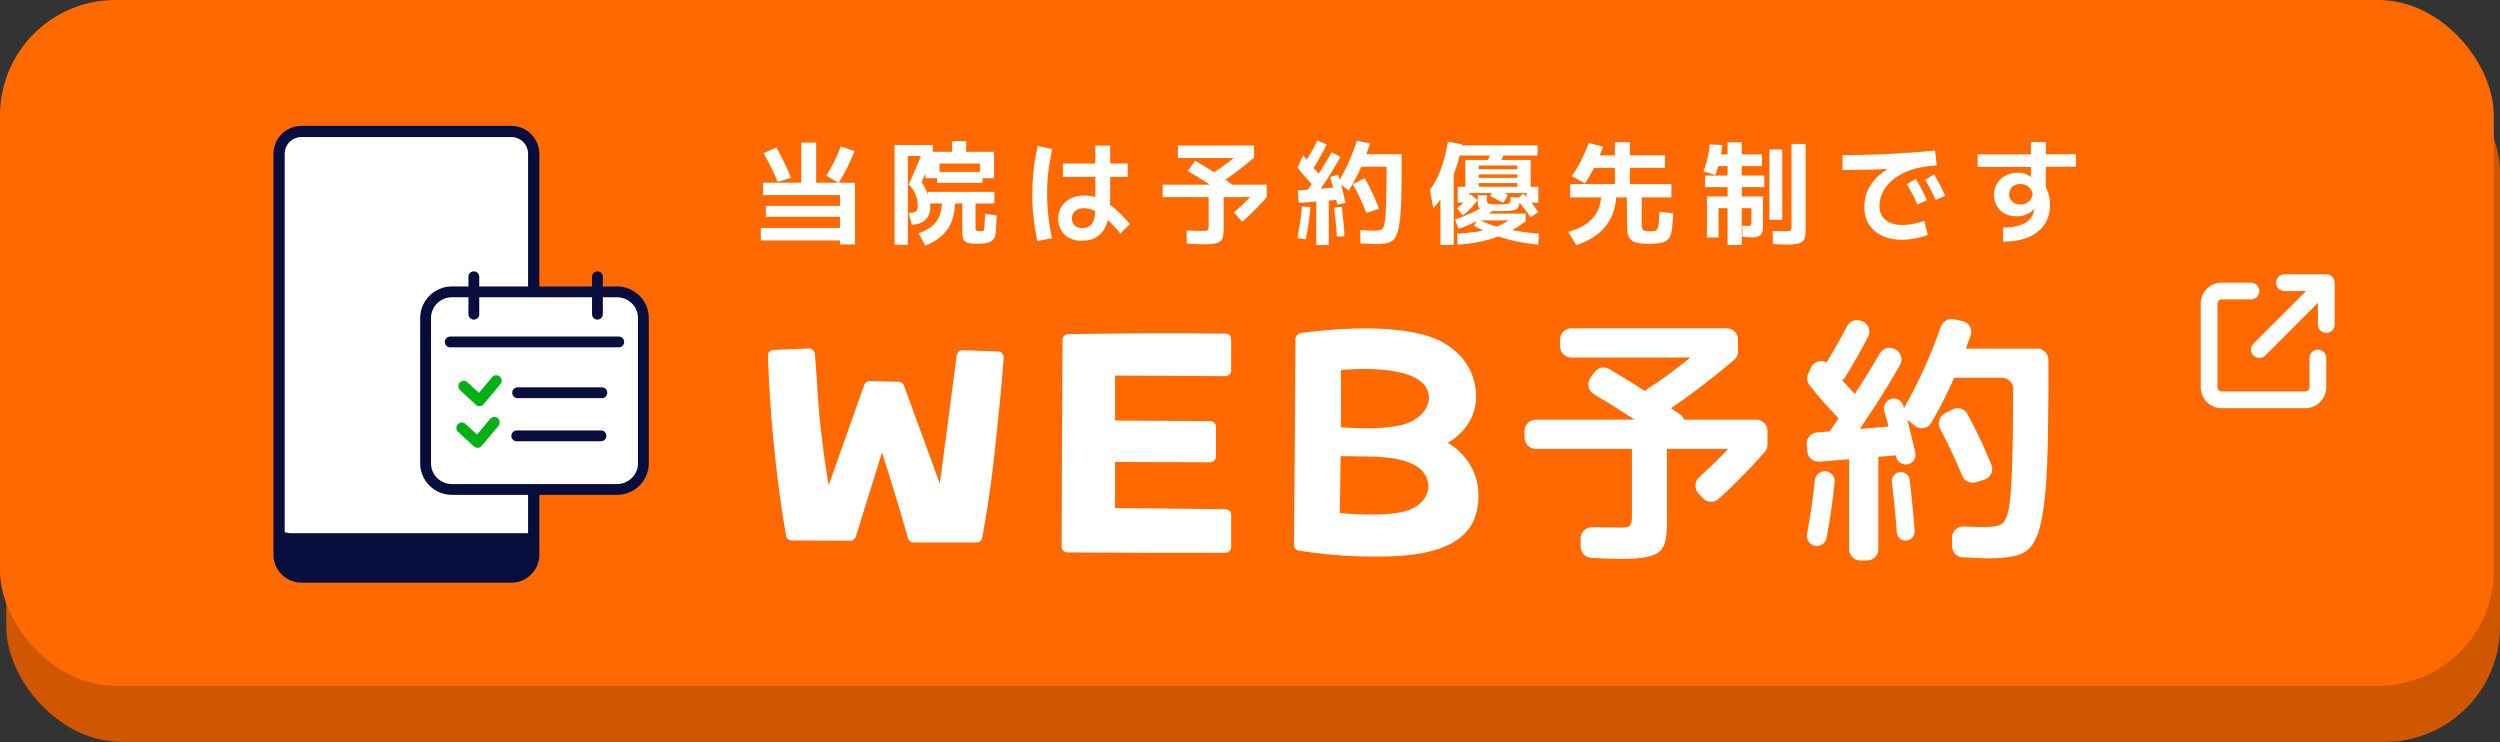 <svg width="448" height="133" viewBox="0 0 448 133" fill="none" xmlns="http://www.w3.org/2000/svg">
<rect x="0" y="0" width="448" height="133" fill="#333333" stroke="none"/>
<rect x="1.117" y="10.055" width="446.883" height="122.893" rx="20.666" fill="#D05600"/>
<rect width="446.883" height="122.893" rx="20.666" fill="#FF6900"/>
<path d="M358.953 43.313L358.933 40.787C359.93 40.773 360.799 40.672 361.54 40.484C362.281 40.295 362.888 40.019 363.359 39.655C363.831 39.278 364.161 38.806 364.35 38.24C364.403 38.092 364.444 37.951 364.471 37.816C364.511 37.681 364.545 37.547 364.572 37.412C364.343 37.654 364.073 37.883 363.763 38.099C363.467 38.301 363.123 38.463 362.733 38.584C362.355 38.705 361.931 38.766 361.459 38.766C360.557 38.766 359.795 38.591 359.176 38.24C358.569 37.877 358.105 37.405 357.781 36.826C357.471 36.233 357.316 35.6 357.316 34.926C357.316 34.252 357.478 33.612 357.801 33.006C358.138 32.4 358.63 31.908 359.277 31.531C359.923 31.14 360.725 30.945 361.682 30.945C362.14 30.945 362.558 31.012 362.935 31.147C363.312 31.281 363.649 31.483 363.945 31.753V25.447H366.613V33.653C366.856 34.044 367.038 34.481 367.159 34.966C367.294 35.451 367.361 36.004 367.361 36.624C367.361 38.025 367.031 39.224 366.371 40.221C365.71 41.218 364.754 41.979 363.501 42.505C362.261 43.03 360.745 43.3 358.953 43.313ZM362.046 36.644C362.49 36.644 362.867 36.556 363.177 36.381C363.487 36.193 363.737 35.957 363.925 35.674C364.114 35.377 364.222 35.074 364.249 34.764C364.141 34.225 363.891 33.794 363.501 33.471C363.11 33.134 362.632 32.966 362.066 32.966C361.662 32.966 361.305 33.046 360.995 33.208C360.685 33.37 360.449 33.592 360.287 33.875C360.126 34.145 360.045 34.461 360.045 34.825C360.045 35.337 360.227 35.768 360.59 36.118C360.954 36.469 361.439 36.644 362.046 36.644ZM354.386 29.914V27.67C357.323 27.67 360.26 27.67 363.198 27.67C366.135 27.657 369.072 27.643 372.009 27.63V29.873C369.072 29.9 366.135 29.914 363.198 29.914C360.26 29.914 357.323 29.914 354.386 29.914Z" fill="white"/>
<path d="M346.766 26.983L347.07 29.631C344.267 29.927 341.444 30.143 338.601 30.278C335.759 30.412 332.949 30.48 330.174 30.48V27.792C333.178 27.792 336.055 27.718 338.804 27.57C341.566 27.421 344.22 27.226 346.766 26.983ZM344.846 39.575L345.453 42.101C344.644 42.397 343.843 42.613 343.048 42.748C342.266 42.896 341.525 42.97 340.825 42.97C339.504 42.97 338.332 42.734 337.308 42.263C336.297 41.791 335.509 41.117 334.943 40.242C334.377 39.366 334.095 38.315 334.095 37.089C334.095 35.795 334.384 34.623 334.964 33.572C335.543 32.521 336.365 31.612 337.429 30.844C338.507 30.062 339.774 29.429 341.229 28.944C342.697 28.459 344.308 28.142 346.059 27.994L346.281 29.712C344.247 29.873 342.522 30.305 341.108 31.005C339.693 31.706 338.622 32.575 337.894 33.612C337.166 34.636 336.803 35.728 336.803 36.886C336.803 37.628 336.971 38.254 337.308 38.766C337.645 39.278 338.116 39.669 338.723 39.938C339.342 40.194 340.077 40.322 340.926 40.322C341.492 40.322 342.098 40.262 342.745 40.14C343.405 40.019 344.105 39.831 344.846 39.575ZM346.868 35.836C346.531 35.081 346.214 34.421 345.918 33.855C345.621 33.276 345.311 32.73 344.988 32.218L346.564 31.248C346.969 31.868 347.332 32.508 347.656 33.168C347.993 33.815 348.296 34.455 348.565 35.088L346.868 35.836ZM343.593 36.644C343.257 35.889 342.94 35.229 342.644 34.663C342.347 34.084 342.037 33.538 341.714 33.026L343.29 32.056C343.694 32.676 344.058 33.309 344.382 33.956C344.718 34.603 345.022 35.249 345.291 35.896L343.593 36.644Z" fill="white"/>
<path d="M320.068 43.839C319.664 43.839 319.294 43.825 318.957 43.798C318.633 43.785 318.216 43.765 317.704 43.738L317.663 41.373C318.068 41.386 318.445 41.4 318.795 41.413C319.145 41.427 319.482 41.434 319.806 41.434C320.169 41.434 320.439 41.42 320.614 41.393C320.789 41.353 320.904 41.279 320.958 41.171C321.012 41.05 321.039 40.888 321.039 40.686V25.791H323.565V41.191C323.565 41.69 323.531 42.107 323.464 42.444C323.396 42.794 323.248 43.071 323.019 43.273C322.804 43.475 322.46 43.616 321.988 43.697C321.517 43.792 320.877 43.839 320.068 43.839ZM317.077 39.392V26.801H319.381V39.392H317.077ZM307.376 31.349L305.254 30.702C305.551 29.947 305.793 29.173 305.982 28.378C306.17 27.569 306.312 26.734 306.406 25.872L308.65 25.993C308.542 26.936 308.387 27.859 308.185 28.762C307.983 29.664 307.713 30.527 307.376 31.349ZM307.194 29.772V27.67H315.743V29.772H307.194ZM305.557 33.531V31.45H316.168V33.531H305.557ZM305.881 42.566V35.209H315.925V40.544C315.925 41.029 315.865 41.42 315.743 41.717C315.622 42.013 315.42 42.222 315.137 42.343C314.854 42.478 314.484 42.545 314.025 42.545C313.783 42.545 313.487 42.532 313.136 42.505C312.799 42.478 312.503 42.458 312.247 42.444L312.227 40.423C312.375 40.437 312.543 40.45 312.732 40.464C312.934 40.477 313.096 40.484 313.217 40.484C313.365 40.484 313.487 40.47 313.581 40.443C313.675 40.416 313.743 40.356 313.783 40.261C313.823 40.167 313.844 40.026 313.844 39.837V37.311H307.962V42.566H305.881ZM309.579 43.899V25.508H312.126V43.899H309.579Z" fill="white"/>
<path d="M282.457 43.94L281.042 41.556C283.023 40.99 284.478 40.175 285.407 39.11C286.337 38.046 286.842 36.732 286.923 35.169L289.631 35.189C289.551 37.237 288.924 39.009 287.752 40.505C286.58 42 284.815 43.145 282.457 43.94ZM284.013 32.885L281.669 31.551C282.073 30.972 282.443 30.393 282.78 29.813C283.117 29.221 283.44 28.587 283.75 27.913C284.074 27.226 284.39 26.458 284.7 25.61L287.287 26.297C286.856 27.442 286.371 28.574 285.832 29.692C285.293 30.797 284.687 31.861 284.013 32.885ZM281.365 35.371V32.986H299.514V35.371H281.365ZM295.533 43.698C294.63 43.698 293.889 43.63 293.31 43.496C292.73 43.374 292.299 43.105 292.016 42.687C291.733 42.283 291.585 41.643 291.572 40.767L291.511 35.088H294.199V40.262C294.199 40.612 294.246 40.875 294.341 41.05C294.435 41.212 294.59 41.32 294.805 41.374C295.021 41.428 295.297 41.455 295.634 41.455C295.998 41.455 296.287 41.428 296.503 41.374C296.719 41.32 296.88 41.212 296.988 41.05C297.096 40.875 297.17 40.612 297.21 40.262C297.264 39.831 297.298 39.4 297.311 38.969C297.338 38.538 297.359 38.194 297.372 37.938L299.818 38.221C299.818 38.517 299.804 38.874 299.777 39.292C299.75 39.71 299.703 40.242 299.636 40.889C299.541 41.737 299.339 42.357 299.029 42.748C298.719 43.152 298.275 43.408 297.695 43.516C297.13 43.637 296.409 43.698 295.533 43.698ZM289.389 34.482V25.488H292.077V34.482H289.389ZM285.003 30.076V27.833H298.362V30.076H285.003Z" fill="white"/>
<path d="M258.123 43.9V31.167L260.508 29.974V43.9H258.123ZM256.85 37.331L256.244 34.017C256.81 33.276 257.301 32.44 257.719 31.511C258.137 30.567 258.487 29.577 258.77 28.54C259.067 27.489 259.302 26.438 259.477 25.387L262.004 25.872C261.694 27.502 261.303 28.998 260.832 30.358C260.373 31.719 259.814 32.972 259.154 34.118C258.507 35.263 257.739 36.334 256.85 37.331ZM275.525 26.054V27.873H261.64V26.054H275.525ZM274.292 33.976H271.887V29.651H264.995V33.976H262.59V28.661H274.292V33.976ZM275.666 36.321H273.564V34.603H263.317V36.321H261.216V33.471H275.666V36.321ZM268.875 29.045L266.612 28.701C266.895 28.108 267.144 27.529 267.36 26.963L269.664 27.186C269.542 27.495 269.421 27.805 269.3 28.115C269.178 28.425 269.037 28.735 268.875 29.045ZM273.079 30.318V31.248H263.782V30.318H273.079ZM273.079 31.874V32.804H263.782V31.874H273.079ZM262.145 38.625L261.115 37.331C261.963 36.644 262.765 35.809 263.52 34.825L264.793 35.876C264.375 36.415 263.951 36.913 263.52 37.371C263.088 37.816 262.63 38.234 262.145 38.625ZM275.666 38.038L274.272 38.928C273.921 38.389 273.544 37.863 273.14 37.351C272.736 36.826 272.277 36.3 271.765 35.775L272.998 34.663C273.524 35.216 274.009 35.775 274.453 36.341C274.898 36.907 275.302 37.473 275.666 38.038ZM270.735 35.31L272.392 35.452L272.291 36.3C272.264 36.637 272.197 36.913 272.089 37.129C271.981 37.331 271.799 37.486 271.543 37.594C271.301 37.688 270.944 37.755 270.472 37.796C270.014 37.823 269.401 37.836 268.633 37.836C267.824 37.836 267.171 37.823 266.672 37.796C266.174 37.755 265.79 37.681 265.52 37.574C265.251 37.466 265.062 37.304 264.954 37.089C264.86 36.873 264.813 36.59 264.813 36.24V35.007H266.47V36.098C266.47 36.233 266.531 36.341 266.652 36.422C266.773 36.502 266.989 36.556 267.299 36.583C267.609 36.61 268.053 36.624 268.633 36.624C269.185 36.624 269.596 36.61 269.866 36.583C270.149 36.556 270.344 36.502 270.452 36.422C270.56 36.327 270.62 36.193 270.634 36.017L270.735 35.31ZM270.229 34.906L269.421 36.361C269.017 36.145 268.613 35.937 268.208 35.734C267.818 35.519 267.427 35.324 267.036 35.148L267.905 33.835C268.242 33.983 268.599 34.145 268.976 34.32C269.367 34.495 269.785 34.69 270.229 34.906ZM261.377 41.009L260.73 39.332C261.754 38.982 262.745 38.591 263.701 38.16C264.658 37.715 265.561 37.19 266.41 36.583L267.582 37.715C266.571 38.483 265.554 39.137 264.53 39.675C263.52 40.201 262.469 40.646 261.377 41.009ZM261.195 43.839L261.135 41.879C262.266 41.811 263.371 41.703 264.449 41.555C265.527 41.393 266.565 41.151 267.562 40.828C268.559 40.504 269.495 40.059 270.371 39.494H264.631V38.281H273.402V39.655C272.284 40.518 271.078 41.245 269.785 41.838C268.491 42.431 267.124 42.889 265.682 43.212C264.254 43.549 262.758 43.758 261.195 43.839ZM275.767 41.879L275.646 43.839C273.261 43.61 271.112 43.199 269.199 42.606C267.299 42.013 265.608 41.299 264.126 40.464L264.833 39.271C266.275 40.012 267.898 40.585 269.704 40.989C271.509 41.38 273.53 41.676 275.767 41.879Z" fill="white"/>
<path d="M237.226 32.036L235.791 33.774C235.158 33.1 234.558 32.454 233.992 31.834C233.426 31.201 232.934 30.594 232.517 30.015L233.527 27.832C234.255 28.748 234.902 29.537 235.467 30.197C236.047 30.857 236.633 31.47 237.226 32.036ZM235.144 30.5L233.588 29.59C234.086 28.796 234.538 28.041 234.942 27.327C235.36 26.613 235.73 25.899 236.054 25.185L237.731 25.892C237.394 26.606 237.01 27.347 236.579 28.115C236.161 28.87 235.683 29.665 235.144 30.5ZM235.366 35.755L233.851 34.764C234.686 33.565 235.508 32.346 236.316 31.106C237.125 29.867 237.899 28.593 238.64 27.287L240.217 28.115C239.462 29.476 238.674 30.79 237.852 32.056C237.03 33.309 236.202 34.542 235.366 35.755ZM239.974 33.532L240.156 35.775L232.739 36.381L232.537 34.138L239.974 33.532ZM241.126 36.361L239.631 36.664C239.456 35.815 239.26 34.98 239.045 34.158C238.829 33.323 238.6 32.508 238.357 31.713L239.792 31.288C240.075 32.11 240.318 32.945 240.52 33.794C240.736 34.643 240.938 35.499 241.126 36.361ZM238.115 43.9H235.872V35.108H238.115V43.9ZM233.992 42.889L232.496 42.667C232.699 41.589 232.867 40.592 233.002 39.675C233.136 38.759 233.238 37.87 233.305 37.008L234.821 37.089C234.753 38.072 234.646 39.049 234.497 40.019C234.363 40.976 234.194 41.932 233.992 42.889ZM240.944 42.343L239.57 42.404C239.516 41.42 239.442 40.511 239.348 39.675C239.267 38.827 239.173 37.998 239.065 37.19L240.439 37.048C240.547 37.856 240.641 38.692 240.722 39.554C240.816 40.403 240.891 41.333 240.944 42.343ZM243.794 43.617L243.754 41.212C244.05 41.238 244.387 41.265 244.764 41.292C245.141 41.306 245.519 41.319 245.896 41.333C246.287 41.346 246.637 41.333 246.947 41.292C247.257 41.252 247.486 41.178 247.634 41.07C247.769 40.962 247.883 40.774 247.978 40.504C248.085 40.221 248.166 39.824 248.22 39.312C248.288 38.8 248.335 38.133 248.362 37.311C248.402 36.475 248.429 35.452 248.443 34.239C248.456 33.013 248.469 31.558 248.483 29.873H243.168V27.63H251.171C251.184 29.799 251.178 31.699 251.151 33.329C251.137 34.946 251.097 36.334 251.029 37.493C250.962 38.638 250.861 39.595 250.726 40.363C250.605 41.131 250.437 41.737 250.221 42.182C250.019 42.64 249.763 42.977 249.453 43.192C249.103 43.435 248.611 43.59 247.978 43.657C247.358 43.738 246.677 43.758 245.936 43.718C245.209 43.691 244.495 43.657 243.794 43.617ZM241.672 34.158L239.792 32.662C240.426 31.638 241.019 30.513 241.571 29.287C242.137 28.061 242.669 26.707 243.168 25.225L245.512 25.71C245.027 27.192 244.475 28.641 243.855 30.055C243.235 31.47 242.507 32.838 241.672 34.158ZM247.129 37.412L244.845 38.139C244.495 37.223 244.117 36.341 243.713 35.492C243.309 34.63 242.878 33.801 242.42 33.006L244.542 31.935C245.04 32.784 245.505 33.666 245.936 34.582C246.368 35.499 246.765 36.442 247.129 37.412Z" fill="white"/>
<path d="M222.593 39.736L221.098 38.079C221.664 37.594 222.216 37.096 222.755 36.584C223.294 36.058 223.819 35.519 224.331 34.967L224.715 35.331H208.345V33.087H226.999V35.331C226.326 36.112 225.618 36.873 224.877 37.614C224.15 38.355 223.388 39.063 222.593 39.736ZM215.904 43.779C215.324 43.779 214.765 43.765 214.226 43.738C213.687 43.711 213.169 43.684 212.67 43.657L212.63 41.293C213.02 41.32 213.492 41.34 214.044 41.353C214.61 41.367 215.142 41.373 215.641 41.373C215.91 41.373 216.113 41.36 216.247 41.333C216.382 41.293 216.47 41.219 216.51 41.111C216.564 40.989 216.591 40.814 216.591 40.585V34.482H219.279V41.07C219.279 41.596 219.238 42.034 219.158 42.384C219.09 42.734 218.942 43.011 218.713 43.213C218.497 43.415 218.16 43.556 217.702 43.637C217.258 43.731 216.658 43.779 215.904 43.779ZM219.562 34.947C218.309 34.084 217.136 33.303 216.045 32.602C214.967 31.902 213.903 31.255 212.852 30.662L214.166 28.803C215.365 29.49 216.537 30.204 217.682 30.945C218.827 31.686 219.959 32.447 221.078 33.229L219.562 34.947ZM218.288 33.047L217.056 31.167C217.824 30.709 218.571 30.217 219.299 29.692C220.027 29.153 220.747 28.594 221.462 28.014L221.643 28.318H211.073V26.074H224.736V28.237C223.712 29.126 222.661 29.975 221.583 30.783C220.518 31.592 219.42 32.346 218.288 33.047Z" fill="white"/>
<path d="M193.854 43.152C192.924 43.152 192.143 42.971 191.51 42.607C190.89 42.243 190.418 41.758 190.095 41.151C189.785 40.545 189.63 39.885 189.63 39.171C189.63 38.349 189.832 37.628 190.236 37.008C190.641 36.389 191.193 35.904 191.894 35.553C192.608 35.203 193.409 35.028 194.299 35.028C195.147 35.028 195.949 35.176 196.704 35.472C197.458 35.769 198.172 36.166 198.846 36.665C199.533 37.15 200.173 37.696 200.766 38.302C201.372 38.895 201.938 39.508 202.464 40.141L200.766 41.859C200.429 41.414 200.018 40.936 199.533 40.424C199.048 39.898 198.523 39.4 197.957 38.928C197.391 38.457 196.791 38.073 196.158 37.776C195.525 37.467 194.878 37.312 194.218 37.312C193.504 37.312 192.965 37.5 192.601 37.877C192.251 38.255 192.076 38.672 192.076 39.13C192.076 39.629 192.237 40.047 192.561 40.383C192.884 40.707 193.335 40.869 193.915 40.869C194.346 40.869 194.696 40.801 194.966 40.666C195.249 40.532 195.478 40.35 195.653 40.121C195.828 39.878 195.956 39.609 196.037 39.312C196.131 39.002 196.192 38.686 196.219 38.362C196.259 38.039 196.279 37.722 196.279 37.413V26.095H198.947V36.16C198.947 36.86 198.9 37.547 198.806 38.221C198.711 38.895 198.55 39.528 198.321 40.121C198.105 40.714 197.802 41.239 197.411 41.697C197.02 42.155 196.535 42.512 195.956 42.768C195.377 43.024 194.676 43.152 193.854 43.152ZM185.891 43.213C185.5 41.394 185.231 39.555 185.083 37.696C184.948 35.823 184.948 33.93 185.083 32.016C185.217 30.09 185.507 28.136 185.952 26.155L188.559 26.721C188.141 28.581 187.865 30.406 187.73 32.198C187.609 33.99 187.616 35.762 187.75 37.514C187.885 39.252 188.141 40.976 188.518 42.688L185.891 43.213ZM190.479 31.693V29.308H202.08V31.693H190.479Z" fill="white"/>
<path d="M160.305 43.86V25.994H167.156V27.954C166.86 28.735 166.543 29.517 166.206 30.298C165.869 31.066 165.512 31.841 165.135 32.623C165.62 33.337 166.004 34.084 166.287 34.866C166.57 35.647 166.711 36.368 166.711 37.028C166.711 37.756 166.57 38.362 166.287 38.847C166.004 39.319 165.613 39.669 165.115 39.898C164.616 40.127 164.037 40.249 163.377 40.262L162.831 38.16C163.249 38.147 163.579 38.106 163.821 38.039C164.064 37.958 164.232 37.823 164.327 37.635C164.421 37.433 164.468 37.156 164.468 36.806C164.468 36.429 164.407 36.011 164.286 35.553C164.178 35.095 164.003 34.65 163.761 34.219C163.518 33.788 163.208 33.397 162.831 33.047C163.276 32.104 163.693 31.167 164.084 30.238C164.488 29.294 164.872 28.351 165.236 27.408L165.701 27.954H162.69V43.86H160.305ZM165.802 44.021L164.63 41.798C165.479 41.488 166.22 41.104 166.853 40.646C167.486 40.175 167.971 39.555 168.308 38.787C168.645 38.019 168.813 37.049 168.813 35.876H171.158C171.158 38.046 170.706 39.777 169.804 41.071C168.901 42.364 167.567 43.348 165.802 44.021ZM175.139 43.678C174.519 43.678 174.007 43.637 173.603 43.556C173.212 43.489 172.923 43.321 172.734 43.051C172.545 42.795 172.451 42.398 172.451 41.859V35.735H174.816V40.929C174.816 41.145 174.883 41.286 175.018 41.353C175.166 41.407 175.361 41.434 175.604 41.434C175.833 41.434 176.015 41.407 176.15 41.353C176.298 41.3 176.379 41.172 176.392 40.969L176.534 38.322L178.615 38.605L178.454 41.636C178.413 42.256 178.238 42.708 177.928 42.99C177.618 43.287 177.221 43.476 176.736 43.556C176.251 43.637 175.719 43.678 175.139 43.678ZM166.267 36.462V34.381H178.191V36.462H166.267ZM167.904 32.764V30.804H176.069V32.764H167.904ZM165.842 31.935V27.206H178.13V31.935H175.604V29.308H168.369V31.935H165.842ZM170.612 28.116V25.286H173.138V28.116H170.612Z" fill="white"/>
<path d="M153.211 43.799H150.523V34.967H136.739V32.744H153.211V43.799ZM151.735 36.887V38.847H137.244V36.887H151.735ZM151.735 40.848V43.092H136.335V40.848H151.735ZM141.731 31.875L139.346 32.602C139.01 31.74 138.632 30.891 138.215 30.056C137.797 29.207 137.339 28.338 136.84 27.449L139.124 26.418C139.636 27.334 140.114 28.25 140.559 29.166C141.004 30.069 141.394 30.972 141.731 31.875ZM146.258 33.572H143.591V25.549H146.258V33.572ZM150.28 32.764L148.057 31.491C148.583 30.669 149.061 29.827 149.492 28.964C149.937 28.089 150.334 27.186 150.684 26.256L153.13 27.065C152.739 28.062 152.308 29.045 151.836 30.015C151.365 30.972 150.846 31.888 150.28 32.764Z" fill="white"/>
<path d="M333.195 71.443C333.932 72.19 334.004 73.374 333.337 74.183L332.618 75.054C331.851 75.983 330.443 76.028 329.622 75.147C328.707 74.164 327.825 73.207 326.975 72.276C325.957 71.137 325.042 70.035 324.229 68.971C323.791 68.396 323.72 67.626 324.023 66.97L324.527 65.882C325.153 64.531 326.983 64.313 327.924 65.467C328.819 66.564 329.65 67.561 330.418 68.456C331.336 69.503 332.262 70.498 333.195 71.443ZM330.688 67.547C330.123 68.456 328.935 68.738 328.011 68.198L327.813 68.082C326.839 67.513 326.53 66.25 327.117 65.286C327.859 64.067 328.551 62.891 329.192 61.759C329.824 60.678 330.409 59.598 330.949 58.518C331.433 57.548 332.582 57.095 333.581 57.516L333.779 57.6C334.827 58.042 335.298 59.268 334.784 60.283C334.237 61.363 333.647 62.468 333.012 63.598C332.311 64.865 331.536 66.182 330.688 67.547ZM331.286 79.817C330.674 80.714 329.457 80.953 328.549 80.359L328.37 80.242C327.426 79.626 327.178 78.351 327.817 77.421C329.365 75.17 330.892 72.889 332.399 70.579C333.938 68.219 335.424 65.808 336.858 63.344C337.401 62.411 338.582 62.063 339.538 62.566L339.692 62.647C340.685 63.169 341.055 64.406 340.499 65.38C339.046 67.924 337.541 70.396 335.984 72.795C334.428 75.167 332.862 77.507 331.286 79.817ZM338.942 76.401C340.043 76.311 341.008 77.131 341.098 78.233L341.199 79.482C341.288 80.582 340.469 81.547 339.368 81.637L326.028 82.727C324.933 82.817 323.971 82.007 323.873 80.913L323.76 79.662C323.66 78.555 324.482 77.58 325.59 77.489L338.942 76.401ZM343.232 81.088C343.452 82.051 342.831 83.002 341.863 83.199C340.907 83.392 339.976 82.776 339.765 81.824C339.456 80.434 339.123 79.059 338.766 77.701C338.417 76.348 338.053 75.018 337.674 73.711C337.399 72.763 337.934 71.765 338.881 71.485C339.793 71.216 340.758 71.711 341.043 72.618C341.481 74.013 341.87 75.424 342.209 76.852C342.566 78.256 342.907 79.668 343.232 81.088ZM336.597 98.434C336.597 99.539 335.701 100.434 334.597 100.434H333.361C332.257 100.434 331.361 99.539 331.361 98.434V81.917C331.361 80.813 332.257 79.917 333.361 79.917H334.597C335.701 79.917 336.597 80.813 336.597 81.917V98.434ZM327.308 96.432C327.129 97.357 326.248 97.968 325.316 97.829C324.316 97.681 323.641 96.731 323.818 95.736C324.145 93.909 324.427 92.189 324.664 90.577C324.889 89.046 325.074 87.547 325.219 86.08C325.313 85.119 326.141 84.392 327.105 84.443C328.097 84.496 328.855 85.351 328.766 86.34C328.613 88.028 328.409 89.708 328.154 91.378C327.917 93.063 327.635 94.747 327.308 96.432ZM343.104 95.184C343.162 96.075 342.472 96.835 341.58 96.874C340.701 96.913 339.955 96.236 339.896 95.358C339.783 93.662 339.642 92.069 339.474 90.577C339.34 89.168 339.19 87.783 339.024 86.422C338.914 85.52 339.561 84.698 340.465 84.605C341.332 84.516 342.113 85.132 342.219 85.996C342.39 87.395 342.544 88.828 342.681 90.294C342.85 91.813 342.991 93.443 343.104 95.184ZM351.704 99.873C350.658 99.821 349.837 98.964 349.819 97.918L349.793 96.388C349.773 95.199 350.79 94.254 351.976 94.34C352.022 94.343 352.068 94.347 352.114 94.35C352.995 94.381 353.875 94.413 354.755 94.444C355.667 94.476 356.485 94.444 357.208 94.35C357.931 94.255 358.466 94.082 358.812 93.831C359.126 93.579 359.393 93.139 359.613 92.51C359.865 91.85 360.054 90.922 360.179 89.728C360.337 88.533 360.447 86.976 360.51 85.058C360.604 83.109 360.667 80.719 360.698 77.889C360.724 75.529 360.75 72.805 360.776 69.718C360.785 68.607 359.887 67.701 358.776 67.701H350.388C349.284 67.701 348.388 66.806 348.388 65.701V64.466C348.388 63.362 349.284 62.466 350.388 62.466H365.078C366.178 62.466 367.071 63.354 367.076 64.454C367.092 68.698 367.073 72.469 367.018 75.767C366.987 79.54 366.893 82.779 366.735 85.483C366.578 88.156 366.342 90.388 366.028 92.18C365.745 93.972 365.352 95.388 364.849 96.425C364.377 97.494 363.78 98.28 363.056 98.783C362.239 99.349 361.091 99.711 359.613 99.868C358.167 100.057 356.579 100.104 354.85 100.01C353.789 99.97 352.74 99.925 351.704 99.873ZM346.061 75.799C345.455 76.824 344.085 77.054 343.154 76.313L341.902 75.316C341.109 74.685 340.916 73.563 341.423 72.686C342.562 70.716 343.641 68.599 344.662 66.334C345.766 63.941 346.816 61.34 347.81 58.529C348.147 57.575 349.133 57.008 350.124 57.213L351.668 57.532C352.836 57.774 353.536 58.979 353.142 60.106C352.191 62.829 351.141 65.502 349.992 68.126C348.841 70.753 347.53 73.311 346.061 75.799ZM356.871 83.333C357.298 84.395 356.718 85.585 355.628 85.933L354.103 86.418C353.093 86.74 352.009 86.217 351.609 85.234C350.993 83.72 350.344 82.246 349.662 80.813C349.027 79.46 348.364 78.141 347.672 76.858C347.127 75.848 347.505 74.577 348.53 74.06L349.92 73.358C350.862 72.882 352.014 73.219 352.525 74.142C353.342 75.617 354.117 77.133 354.85 78.691C355.563 80.207 356.237 81.754 356.871 83.333Z" fill="white"/>
<path d="M307.913 89.446C307.106 90.165 305.874 90.08 305.15 89.278L304.333 88.373C303.58 87.538 303.664 86.248 304.503 85.499C305.289 84.798 306.063 84.085 306.826 83.36C307.999 82.216 309.145 81.045 310.264 79.846C310.397 79.704 310.621 79.696 310.762 79.831C310.993 80.049 310.838 80.436 310.521 80.436H275.197C274.093 80.436 273.197 79.54 273.197 78.436V77.2C273.197 76.096 274.093 75.2 275.197 75.2H314.731C315.836 75.2 316.731 76.096 316.731 77.2V79.693C316.731 80.172 316.559 80.636 316.244 80.997C314.819 82.624 313.33 84.214 311.779 85.765C310.532 87.035 309.244 88.262 307.913 89.446ZM290.837 100.151C289.485 100.151 288.18 100.119 286.923 100.056C286.321 100.026 285.731 99.996 285.151 99.966C284.103 99.912 283.277 99.055 283.259 98.005L283.234 96.529C283.214 95.357 284.202 94.417 285.373 94.458C285.731 94.47 286.106 94.481 286.498 94.491C287.819 94.522 289.061 94.538 290.224 94.538C290.853 94.538 291.325 94.507 291.639 94.444C291.953 94.349 292.158 94.176 292.252 93.925C292.378 93.642 292.441 93.233 292.441 92.699V80.455C292.441 79.35 293.336 78.455 294.441 78.455H296.714C297.818 78.455 298.714 79.35 298.714 80.455V93.831C298.714 95.057 298.62 96.079 298.431 96.896C298.274 97.714 297.928 98.358 297.393 98.83C296.89 99.302 296.104 99.632 295.035 99.82C293.997 100.041 292.598 100.151 290.837 100.151ZM300.547 78.21C299.878 78.969 298.747 79.107 297.911 78.538C295.533 76.918 293.285 75.428 291.167 74.068C289.306 72.858 287.461 71.717 285.634 70.645C284.612 70.045 284.309 68.7 284.993 67.732L285.731 66.687C286.327 65.845 287.465 65.592 288.355 66.114C290.607 67.434 292.818 68.797 294.988 70.201C297.034 71.525 299.061 72.876 301.07 74.255C302.054 74.931 302.219 76.315 301.43 77.21L300.547 78.21ZM298.049 74.064C297.139 74.653 295.929 74.383 295.334 73.477L294.67 72.465C294.046 71.513 294.342 70.236 295.302 69.624C296.476 68.877 297.629 68.094 298.761 67.277C300.373 66.082 301.971 64.846 303.554 63.567C303.688 63.459 303.887 63.494 303.975 63.641C304.088 63.83 303.953 64.069 303.733 64.069H281.565C280.46 64.069 279.565 63.174 279.565 62.069V60.834C279.565 59.729 280.46 58.834 281.565 58.834H309.448C310.553 58.834 311.448 59.729 311.448 60.834V62.969C311.448 63.548 311.198 64.1 310.758 64.476C308.587 66.336 306.364 68.118 304.091 69.823C302.126 71.316 300.112 72.729 298.049 74.064Z" fill="white"/>
<path d="M245.684 99.727C240.298 99.727 235.435 99.1 232.769 98.682C232.246 98.629 231.88 98.159 231.88 97.688C231.932 91.936 232.141 66.943 232.141 60.72C232.194 60.197 232.56 59.779 233.082 59.675C237.736 59.047 247.253 58.106 254.521 59.831C259.854 61.086 263.41 64.433 264.299 68.93C265.763 76.198 259.436 79.335 259.436 79.335C259.436 79.335 266.39 82.943 264.665 91.466C262.939 100.041 250.338 99.727 245.684 99.727ZM240.089 91.936C240.089 91.936 248.874 92.825 252.586 91.361C255.096 90.368 256.403 88.276 255.828 86.132C255.148 83.518 252.115 82.106 246.573 81.845C245.579 81.793 240.246 81.74 240.246 81.74L240.089 91.936ZM240.298 66.315V76.564C240.298 76.564 249.292 77.4 252.952 75.518C255.2 74.368 256.403 72.328 255.985 70.498C254.73 64.747 240.298 66.315 240.298 66.315Z" fill="white"/>
<path d="M190.249 98.002C190.249 91.675 190.354 66.524 190.406 60.929C190.406 60.354 190.824 59.883 191.399 59.883C193.909 59.831 198.406 59.779 205.726 59.727C207.452 59.727 216.184 59.727 219.635 59.779C220.21 59.779 220.628 60.249 220.628 60.825V66.367C220.628 66.942 220.158 67.413 219.583 67.413C214.772 67.361 199.818 67.308 199.818 67.308V75.361C199.818 75.361 211.373 75.413 216.864 75.465C217.439 75.465 217.909 75.936 217.909 76.511V81.792C217.909 82.367 217.439 82.838 216.864 82.838C211.896 82.838 199.818 82.786 199.818 82.786V91.047C199.818 91.047 212.733 91.152 219.635 91.256C220.21 91.256 220.628 91.727 220.628 92.302V98.002C220.628 98.577 220.21 99.047 219.635 99.047C214.72 99.1 196.21 99.047 191.295 98.995C190.72 98.995 190.249 98.577 190.249 98.002Z" fill="white"/>
<path d="M162.714 96.433C161.25 91.152 158.061 81.06 158.061 81.06C158.061 81.06 154.4 92.772 153.355 96.171C153.198 96.59 152.832 96.903 152.361 96.903L141.904 96.851C141.381 96.851 140.962 96.485 140.858 96.014C139.969 90.942 139.185 85.086 138.557 78.55C137.982 72.641 137.72 67.047 137.616 63.752C137.564 63.177 138.034 62.707 138.609 62.707L144.936 62.445C145.511 62.445 145.982 62.864 146.034 63.439C146.139 64.955 146.348 67.256 146.505 70.236C147.028 78.707 148.492 86.969 148.492 86.969C148.492 86.969 153.616 72.537 154.871 68.981C155.028 68.563 155.394 68.249 155.865 68.302L161.041 68.406C161.459 68.406 161.825 68.668 161.982 69.086C163.237 72.485 168.414 86.655 168.414 86.655C168.414 86.655 170.871 68.197 171.446 63.648C171.499 63.125 171.969 62.759 172.492 62.759L178.819 62.968C179.447 62.968 179.865 63.491 179.865 64.066C179.656 66.838 179.237 71.962 178.296 80.537C177.407 88.746 176.518 93.766 175.995 96.433C175.891 96.903 175.473 97.217 175.002 97.217H163.708C163.237 97.217 162.819 96.903 162.714 96.433Z" fill="white"/>
<path d="M72.825 29.875H68.791C68.234 29.875 67.788 29.433 67.788 28.88C67.788 28.328 68.234 27.886 68.791 27.886H72.814C73.371 27.886 73.817 28.328 73.817 28.88C73.817 29.433 73.371 29.875 72.814 29.875" fill="#070D3D"/>
<path d="M79.534 29.875H78.197C77.64 29.875 77.194 29.433 77.194 28.88C77.194 28.328 77.64 27.886 78.197 27.886H79.534C80.091 27.886 80.537 28.328 80.537 28.88C80.537 29.433 80.091 29.875 79.534 29.875Z" fill="#070D3D"/>
<path d="M92.96 91.439V27.552C92.96 26.823 92.359 26.226 91.623 26.226H54.038C53.302 26.226 52.7 26.823 52.7 27.552V91.439C52.7 92.168 53.302 92.765 54.038 92.765H91.623C92.359 92.765 92.96 92.168 92.96 91.439ZM50.004 27.552C50.004 25.353 51.798 23.562 54.015 23.562H91.601C93.818 23.562 95.624 25.342 95.624 27.541V95.428H50.004V27.552Z" fill="white"/>
<path d="M54.026 26.215H91.612C92.347 26.215 92.949 26.812 92.949 27.541V91.439C92.949 92.168 92.347 92.765 91.612 92.765H54.026C53.291 92.765 52.689 92.168 52.689 91.439V27.541C52.689 26.812 53.291 26.215 54.026 26.215Z" fill="white"/>
<path d="M95.635 99.428C95.635 101.627 93.841 103.417 91.624 103.417H54.038C51.821 103.417 50.016 101.638 50.016 99.439C50.016 99.439 50.016 99.439 50.016 99.428V95.439H95.646V99.428H95.635Z" fill="#070D3D"/>
<path d="M94.33 24.825H51.986C51.371 24.825 50.872 25.32 50.872 25.93V94.447C50.872 95.058 51.371 95.552 51.986 95.552H94.33C94.945 95.552 95.444 95.058 95.444 94.447V25.93C95.444 25.32 94.945 24.825 94.33 24.825Z" fill="white"/>
<path d="M91.611 104.413H54.036C51.262 104.413 49.011 102.181 49 99.418V27.553C49 24.79 51.251 22.558 54.036 22.558H91.611C94.385 22.558 96.636 24.79 96.648 27.553V99.429C96.648 102.181 94.397 104.413 91.611 104.424M54.036 24.558C52.365 24.558 51.017 25.895 51.017 27.553V99.429C51.017 101.087 52.365 102.424 54.036 102.424H91.611C93.282 102.424 94.631 101.087 94.631 99.429V27.553C94.631 25.895 93.282 24.558 91.611 24.558H54.036Z" fill="#070D3D"/>
<path d="M110.567 52.301H80.992C78.381 52.301 76.265 54.4 76.265 56.989V83.022C76.265 85.611 78.381 87.71 80.992 87.71H110.567C113.178 87.71 115.295 85.611 115.295 83.022V56.989C115.295 54.4 113.178 52.301 110.567 52.301Z" fill="white" stroke="#070D3D" stroke-width="1.938" stroke-linecap="round" stroke-linejoin="round"/>
<path d="M84.913 49.598V56.304" stroke="#070D3D" stroke-width="1.938" stroke-linecap="round" stroke-linejoin="round"/>
<path d="M107.061 49.598V56.304" stroke="#070D3D" stroke-width="1.938" stroke-linecap="round" stroke-linejoin="round"/>
<path d="M80.681 61.279H110.88" stroke="#070D3D" stroke-width="1.938" stroke-linecap="round" stroke-linejoin="round"/>
<path d="M83.102 69.211L85.923 71.81L88.926 68.215" fill="white"/>
<path d="M83.102 69.211L85.923 71.81L88.926 68.215" stroke="#00B015" stroke-width="1.938" stroke-linecap="round" stroke-linejoin="round"/>
<path d="M92.755 70.381H107.854" stroke="#070D3D" stroke-width="1.938" stroke-linecap="round" stroke-linejoin="round"/>
<path d="M82.756 76.679L85.577 79.279L88.58 75.684" fill="white"/>
<path d="M82.756 76.679L85.577 79.279L88.58 75.684" stroke="#00B015" stroke-width="1.938" stroke-linecap="round" stroke-linejoin="round"/>
<path d="M92.601 78.103H107.7" stroke="#070D3D" stroke-width="1.938" stroke-linecap="round" stroke-linejoin="round"/>
<path d="M409.369 49.156C408.54 49.156 407.87 49.826 407.87 50.656C407.87 51.485 408.54 52.155 409.369 52.155H413.245L403.812 61.593C403.226 62.179 403.226 63.13 403.812 63.716C404.397 64.302 405.349 64.302 405.934 63.716L415.367 54.278V58.153C415.367 58.983 416.038 59.653 416.867 59.653C417.696 59.653 418.366 58.983 418.366 58.153V50.656C418.366 49.826 417.696 49.156 416.867 49.156H409.369ZM398.123 50.656C396.052 50.656 394.374 52.333 394.374 54.405V69.4C394.374 71.471 396.052 73.149 398.123 73.149H413.118C415.189 73.149 416.867 71.471 416.867 69.4V64.151C416.867 63.322 416.197 62.652 415.367 62.652C414.538 62.652 413.868 63.322 413.868 64.151V69.4C413.868 69.812 413.53 70.15 413.118 70.15H398.123C397.71 70.15 397.373 69.812 397.373 69.4V54.405C397.373 53.992 397.71 53.655 398.123 53.655H403.371C404.201 53.655 404.871 52.985 404.871 52.155C404.871 51.326 404.201 50.656 403.371 50.656H398.123Z" fill="white"/>
</svg>
